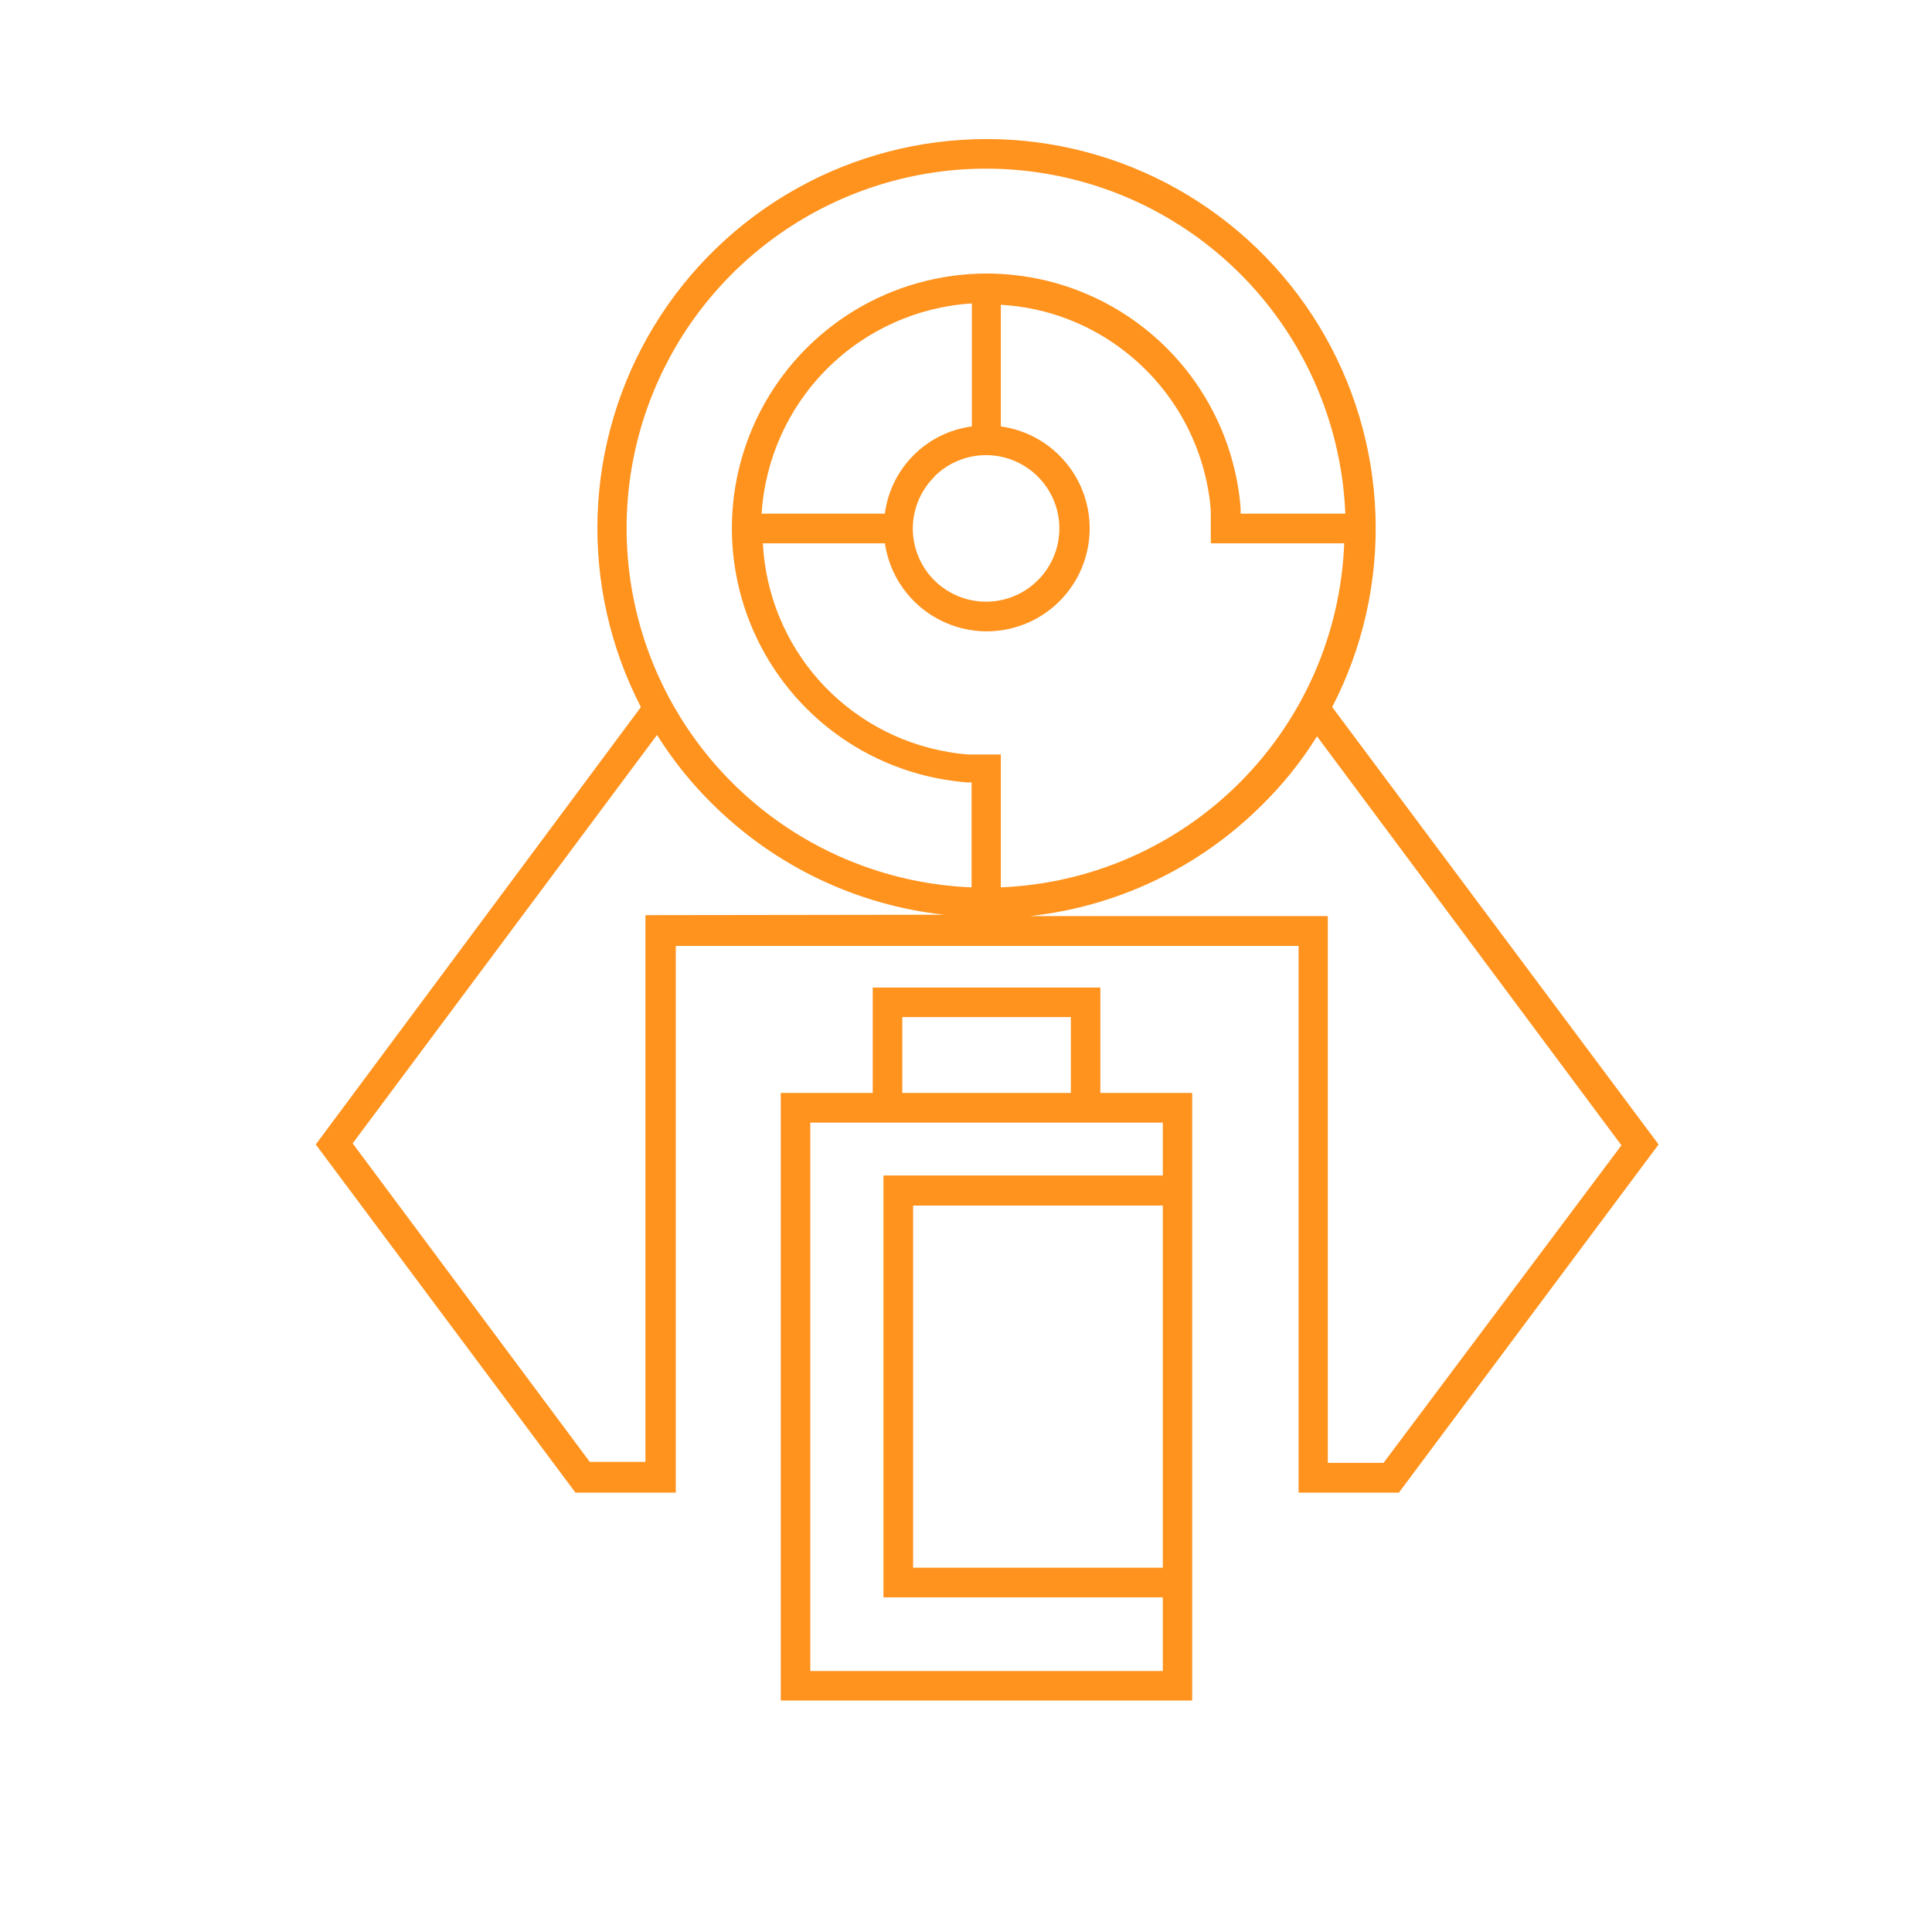 <svg width="37" height="37" viewBox="0 0 37 37" fill="none" xmlns="http://www.w3.org/2000/svg">
<g clip-path="url(#clip0_195_185)">
<path d="M25.513 13.541C26.101 12.405 26.386 11.137 26.342 9.859C26.298 8.58 25.925 7.335 25.261 6.242C24.596 5.149 23.66 4.246 22.546 3.619C21.43 2.992 20.173 2.663 18.894 2.663C17.614 2.663 16.357 2.992 15.242 3.619C14.127 4.246 13.192 5.149 12.527 6.242C11.862 7.335 11.489 8.58 11.445 9.859C11.401 11.137 11.687 12.405 12.274 13.541L6.047 21.918L11.021 28.586H12.942V18.115H24.869V28.586H26.79L31.764 21.918L25.513 13.541ZM12.361 17.526V27.997H11.295L6.754 21.897L12.583 14.075C12.88 14.551 13.232 14.99 13.63 15.384C14.829 16.58 16.398 17.333 18.081 17.518L12.361 17.526ZM18.607 14.989V16.994C17.27 16.94 15.978 16.498 14.888 15.721C13.799 14.944 12.959 13.867 12.472 12.621C11.985 11.374 11.872 10.013 12.146 8.704C12.421 7.394 13.07 6.193 14.017 5.247C14.963 4.301 16.164 3.651 17.474 3.376C18.783 3.102 20.144 3.215 21.391 3.702C22.637 4.189 23.714 5.029 24.491 6.118C25.268 7.208 25.71 8.5 25.764 9.837H23.759V9.743C23.749 9.595 23.732 9.447 23.706 9.3C23.556 8.418 23.166 7.594 22.579 6.918C21.992 6.242 21.23 5.741 20.378 5.469C19.524 5.197 18.613 5.165 17.743 5.377C16.873 5.588 16.078 6.035 15.445 6.668C14.812 7.301 14.366 8.096 14.154 8.966C13.943 9.836 13.975 10.747 14.247 11.6C14.518 12.453 15.02 13.214 15.695 13.802C16.371 14.389 17.196 14.779 18.078 14.929C18.225 14.952 18.369 14.973 18.518 14.984H18.615L18.607 14.989ZM17.895 9.125C18.125 8.896 18.427 8.754 18.75 8.723C19.073 8.692 19.397 8.774 19.666 8.955C19.936 9.136 20.134 9.404 20.228 9.715C20.322 10.025 20.305 10.359 20.18 10.659C20.055 10.958 19.831 11.205 19.545 11.358C19.258 11.511 18.928 11.559 18.61 11.496C18.292 11.432 18.005 11.261 17.799 11.01C17.594 10.759 17.481 10.444 17.481 10.12C17.482 9.935 17.519 9.751 17.591 9.58C17.663 9.41 17.768 9.255 17.9 9.125H17.895ZM16.942 9.837H14.586C14.652 8.791 15.097 7.804 15.838 7.063C16.579 6.322 17.566 5.876 18.612 5.811V8.167C18.191 8.222 17.799 8.415 17.498 8.716C17.197 9.016 17.003 9.408 16.947 9.829L16.942 9.837ZM19.167 14.45H19.089H18.879H18.667H18.555C18.424 14.441 18.294 14.425 18.165 14.402C17.206 14.24 16.331 13.755 15.684 13.029C15.038 12.302 14.659 11.377 14.61 10.405H16.947C16.992 10.714 17.11 11.008 17.291 11.262C17.472 11.517 17.711 11.724 17.988 11.868C18.265 12.012 18.572 12.089 18.884 12.091C19.196 12.093 19.504 12.021 19.783 11.881C20.062 11.741 20.304 11.536 20.488 11.284C20.672 11.033 20.794 10.741 20.844 10.432C20.893 10.124 20.869 9.809 20.773 9.512C20.677 9.215 20.511 8.945 20.29 8.725C19.987 8.421 19.593 8.225 19.167 8.167V5.837C20.043 5.886 20.883 6.205 21.57 6.751C22.403 7.408 22.963 8.351 23.141 9.397C23.165 9.526 23.18 9.656 23.188 9.787V9.9V10.112V10.321V10.374C23.188 10.395 23.188 10.41 23.212 10.405H25.743C25.677 12.129 24.963 13.765 23.744 14.986C22.525 16.207 20.891 16.924 19.167 16.994V14.463C19.167 14.463 19.18 14.45 19.167 14.45ZM26.497 28.015H25.429V17.544H19.725C21.408 17.36 22.978 16.608 24.175 15.41C24.574 15.017 24.926 14.578 25.222 14.101L31.052 21.934L26.497 28.015Z" fill="#FF931E"/>
<path d="M21.073 18.913H16.714V20.931H14.953V32.567H22.832V20.931H21.073V18.913ZM17.28 19.478H20.508V20.931H17.28V19.478ZM22.269 30.023H17.487V23.088H22.269V30.023ZM22.269 21.499V22.512H16.919V30.591H22.269V32.002H15.518V21.499H22.269Z" fill="#FF931E"/>
</g>
<defs>
<clipPath id="clip0_195_185">
<rect width="36.095" height="36.095" fill="white" transform="translate(0.871 0.858)"/>
</clipPath>
</defs>
</svg>

